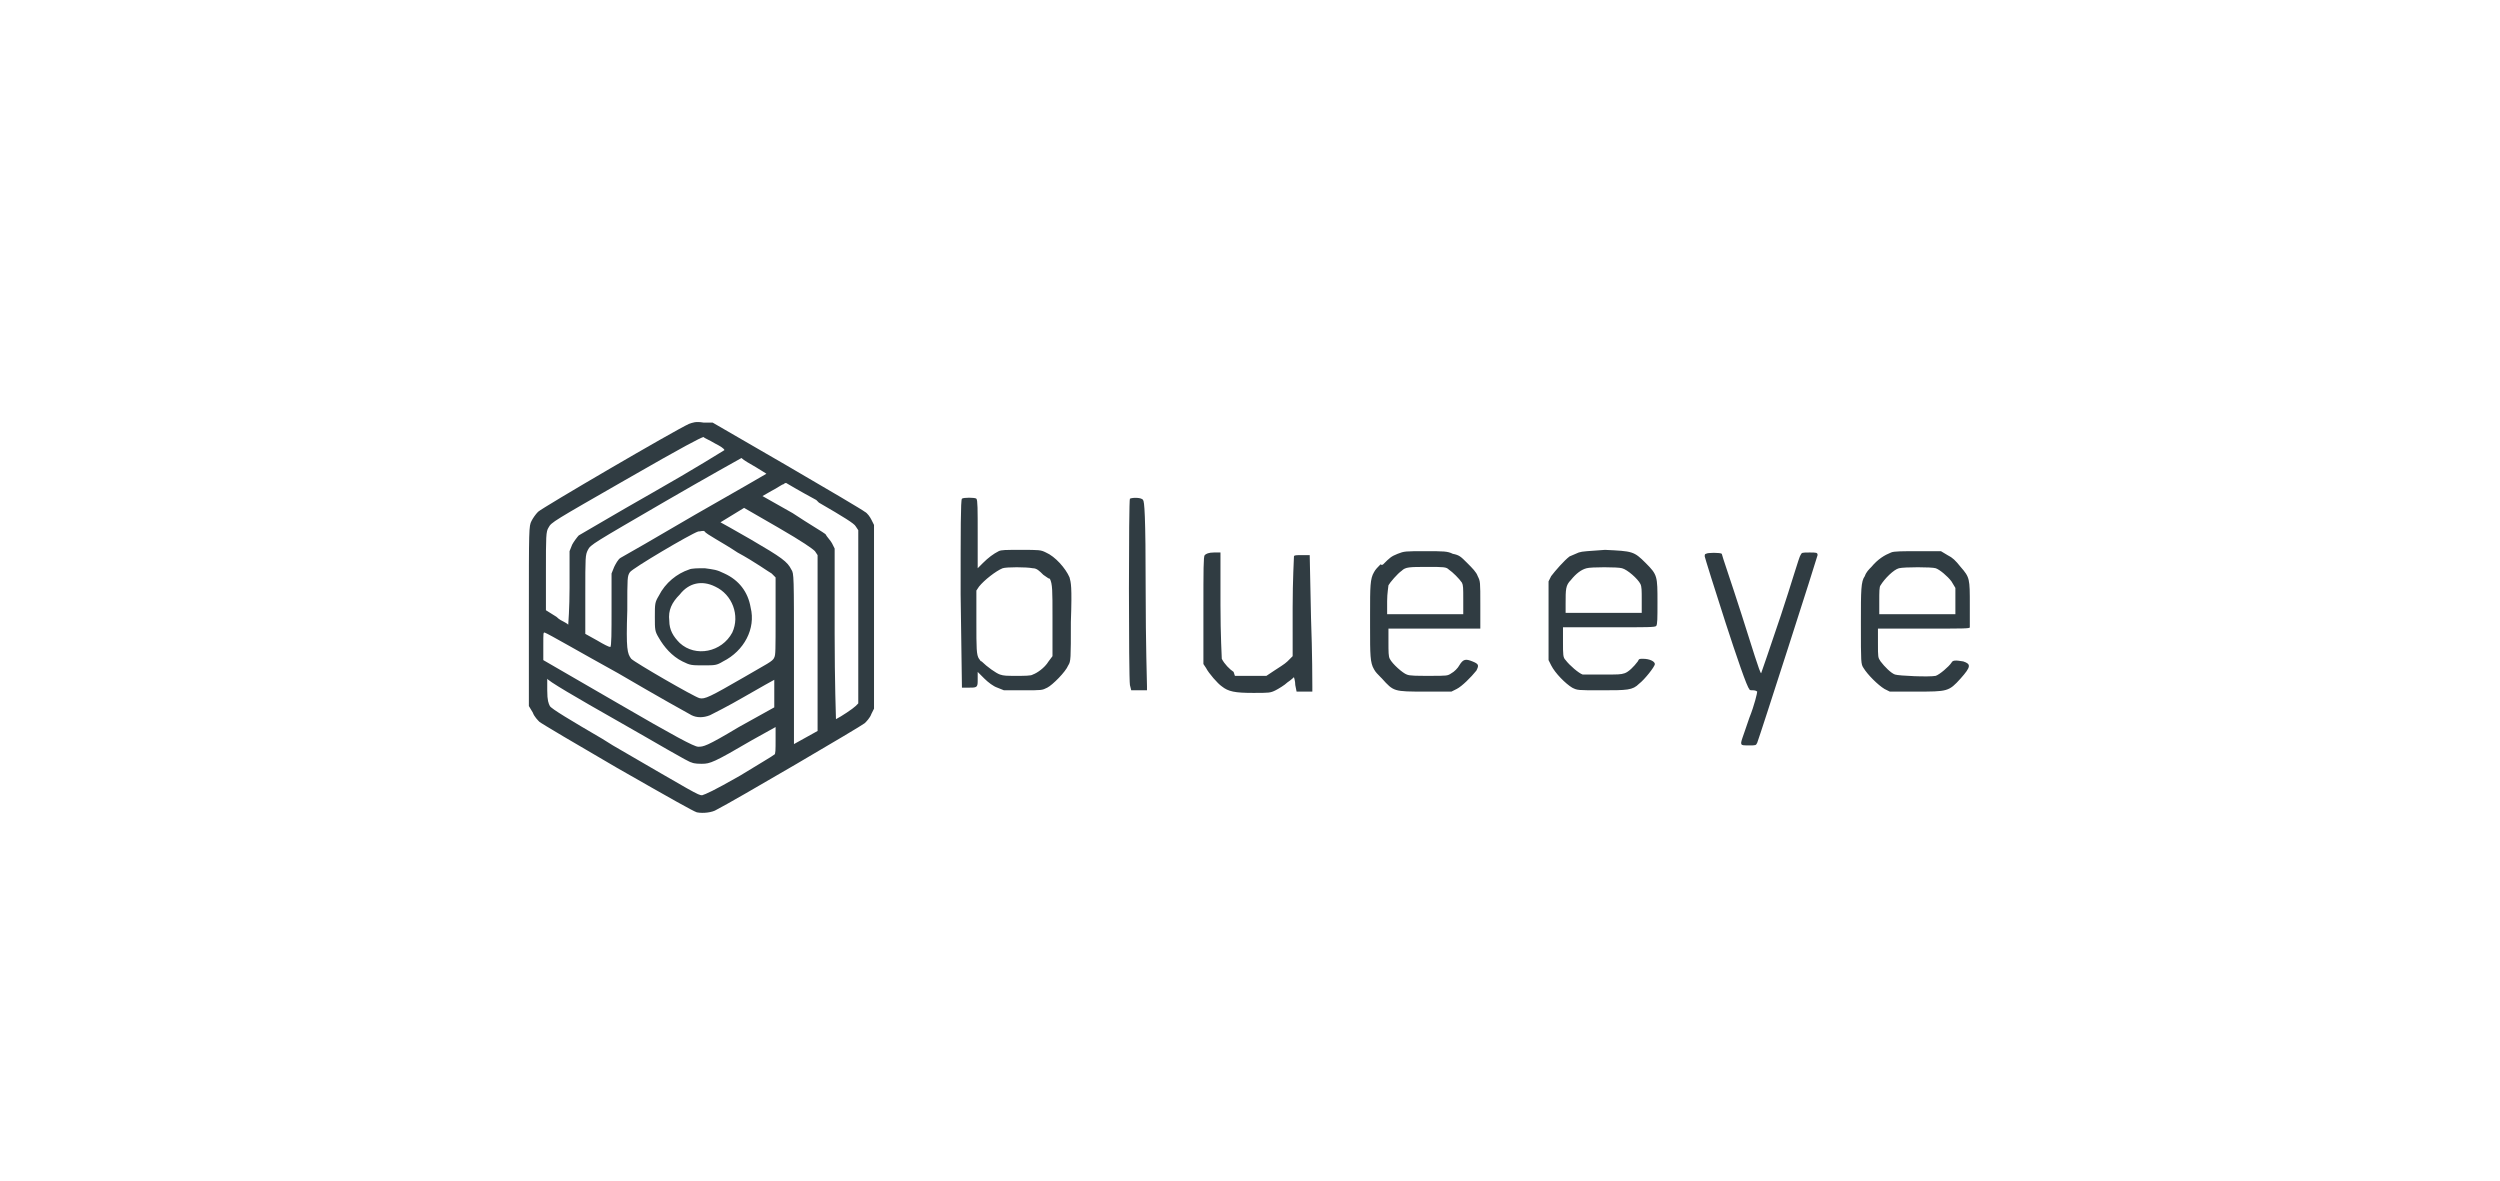 <?xml version="1.0" encoding="utf-8"?>
<!-- Generator: Adobe Illustrator 28.3.0, SVG Export Plug-In . SVG Version: 6.00 Build 0)  -->
<svg version="1.1" id="Layer_2_00000047043390765808933490000006706360453173081534_"
	 xmlns="http://www.w3.org/2000/svg" xmlns:xlink="http://www.w3.org/1999/xlink" x="0px" y="0px" viewBox="0 0 190.5 90"
	 style="enable-background:new 0 0 190.5 90;" xml:space="preserve">
<style type="text/css">
	
		.st0{clip-path:url(#SVGID_00000104702326478969385030000013227545701057840006_);fill-rule:evenodd;clip-rule:evenodd;fill:#303C42;}
</style>
<g>
	<defs>
		<rect id="SVGID_1_" width="190.5" height="90"/>
	</defs>
	<clipPath id="SVGID_00000121988191550635793940000009644409200948703131_">
		<use xlink:href="#SVGID_1_"  style="overflow:visible;"/>
	</clipPath>
	
		<path style="clip-path:url(#SVGID_00000121988191550635793940000009644409200948703131_);fill-rule:evenodd;clip-rule:evenodd;fill:#303C42;" d="
		M129.9,42.4c0-0.1,0-0.2,0.1-0.2c0.1-0.1,1.1-0.1,1.2,0c0,0.1,0.7,2.1,1.5,4.6c0.8,2.5,1.4,4.5,1.5,4.5c0,0,0.7-2,1.5-4.4
		c0.8-2.4,1.4-4.5,1.5-4.6c0.1-0.2,0.1-0.2,0.7-0.2c0.5,0,0.6,0,0.6,0.2c0,0.1-4.4,13.8-4.6,14.3c-0.1,0.2-0.1,0.2-0.6,0.2
		c-0.4,0-0.6,0-0.6-0.1c-0.1-0.1,0.1-0.5,0.6-2c0.4-1,0.6-1.9,0.6-2c0,0-0.1-0.1-0.3-0.1s-0.3,0-0.3-0.1
		C133,52.4,129.9,42.5,129.9,42.4z M91.8,42.3c-0.1,0.1-0.1,1.1-0.1,4.2l0,4.1l0.2,0.3c0.2,0.4,0.9,1.2,1.2,1.4
		c0.5,0.4,1,0.5,2.4,0.5c1.2,0,1.3,0,1.7-0.2c0.2-0.1,0.7-0.4,0.9-0.6c0.3-0.2,0.5-0.4,0.5-0.4c0,0,0.1,0.3,0.1,0.6l0.1,0.5h0.6h0.6
		l0-0.4c0-0.2,0-2.5-0.1-5.2l-0.1-4.8l-0.6,0c-0.4,0-0.6,0-0.6,0.1c0,0.1-0.1,1.8-0.1,3.9V50l-0.4,0.4c-0.2,0.2-0.7,0.5-1,0.7
		l-0.6,0.4h-1.2h-1.2L94,51.2c-0.3-0.2-0.7-0.6-0.9-1c0-0.1-0.1-1.8-0.1-4.1l0-4l-0.5,0C92.1,42.1,91.9,42.2,91.8,42.3z M148.7,44.3
		c-0.3-0.4-0.9-0.9-1.2-1c-0.3-0.1-2.4-0.1-2.8,0c-0.4,0.1-1.1,0.8-1.4,1.3c-0.1,0.1-0.1,0.5-0.1,1.2v1h2.9h2.9v-1v-1L148.7,44.3z
		 M142.6,43.2c0.5-0.6,1-0.9,1.5-1.1c0.2-0.1,0.9-0.1,2.1-0.1l1.7,0l0.5,0.3c0.4,0.2,0.6,0.4,1,0.9c0.7,0.8,0.7,0.9,0.7,2.9
		c0,0.9,0,1.6,0,1.7c0,0.1-0.4,0.1-3.5,0.1h-3.5V49c0,1.1,0,1.1,0.2,1.4c0.3,0.4,0.8,0.9,1.1,1c0.3,0.1,2.6,0.2,3.1,0.1
		c0.3-0.1,1-0.7,1.2-1c0.1-0.2,0.3-0.2,0.9-0.1c0.6,0.2,0.6,0.4-0.2,1.3c-0.9,1-1,1-3.4,1h-2l-0.4-0.2c-0.5-0.3-1.3-1.1-1.6-1.6
		c-0.2-0.3-0.2-0.4-0.2-3.3l0-0.2c0-2.4,0-3.1,0.3-3.5C142.2,43.6,142.4,43.4,142.6,43.2L142.6,43.2z M123.6,43.3
		c0.4,0.1,1.2,0.8,1.4,1.2c0.1,0.2,0.1,0.5,0.1,1.2l0,1h-2.9h-2.9l0-0.7c0-1.1,0-1.4,0.4-1.8c0.4-0.5,0.8-0.8,1.2-0.9
		C121.2,43.2,123.3,43.2,123.6,43.3z M120.3,42.1c-0.2,0.1-0.5,0.2-0.7,0.3c-0.4,0.3-1.1,1.1-1.4,1.5l-0.2,0.4v3v3l0.2,0.4
		c0.3,0.6,1.1,1.4,1.6,1.7c0.4,0.2,0.4,0.2,2.2,0.2h0c2,0,2.4,0,2.9-0.5c0.4-0.3,1.2-1.3,1.2-1.5s-0.4-0.4-0.9-0.4
		c-0.3,0-0.3,0-0.4,0.2c-0.3,0.4-0.7,0.8-1,0.9c-0.3,0.1-0.5,0.1-1.6,0.1c-0.7,0-1.4,0-1.6,0c-0.3-0.1-1-0.7-1.3-1.1
		c-0.2-0.2-0.2-0.4-0.2-1.4l0-1.1h3.5c3,0,3.5,0,3.6-0.1c0.1-0.1,0.1-0.6,0.1-1.8c0-2,0-2.1-0.9-3c-0.9-0.9-1-0.9-3.1-1
		C121,42,120.6,42,120.3,42.1z M111.4,44.4c-0.2-0.3-0.7-0.8-1-1c-0.2-0.2-0.4-0.2-1.6-0.2c-1.4,0-1.7,0-2,0.3
		c-0.3,0.2-0.9,0.9-1,1.1c0,0.1-0.1,0.6-0.1,1.2v1h2.9h2.9v-1.1C111.5,44.8,111.5,44.6,111.4,44.4z M105.4,43
		c0.5-0.5,0.6-0.6,1.1-0.8c0.5-0.2,0.6-0.2,2.1-0.2c1.4,0,1.7,0,2.1,0.2c0.5,0.1,0.6,0.2,1.1,0.7c0.4,0.4,0.7,0.7,0.8,1
		c0.2,0.4,0.2,0.4,0.2,2.2l0,1.8l-3.5,0l-3.5,0v1c0,0.8,0,1.1,0.1,1.3c0.2,0.4,1,1.1,1.3,1.2c0.2,0.1,0.8,0.1,1.7,0.1l0,0
		c1.4,0,1.4,0,1.7-0.2c0.2-0.1,0.5-0.4,0.6-0.6c0.3-0.5,0.5-0.5,1-0.3c0.5,0.2,0.5,0.3,0.3,0.7c-0.4,0.5-1.1,1.2-1.5,1.4l-0.4,0.2
		h-2c-2.4,0-2.4,0-3.3-1c0,0-0.1-0.1-0.1-0.1l0,0l0,0l0,0h0c-0.2-0.2-0.4-0.4-0.5-0.6c-0.3-0.5-0.3-1.1-0.3-3.2c0-0.2,0-0.3,0-0.5
		c0-0.2,0-0.3,0-0.5v0v0c0-2.1,0-2.7,0.3-3.2c0.1-0.2,0.3-0.4,0.5-0.6C105.3,43.1,105.4,43,105.4,43z M86.1,38
		C86,38,86,51.6,86.1,52.2l0.1,0.4h0.6h0.6l0-0.3c0-0.2-0.1-3.4-0.1-7.2c0-6-0.1-6.9-0.2-7C87,37.9,86.3,37.9,86.1,38z M79.5,43.8
		c-0.3-0.3-0.5-0.5-0.8-0.5c-0.5-0.1-2-0.1-2.3,0c-0.5,0.2-1.4,0.9-1.8,1.4L74.4,45v2.4c0,2,0,2.5,0.2,2.8c0.1,0.1,0.1,0.2,0.2,0.2
		h0l0,0c0.4,0.4,1.1,0.9,1.4,1c0.3,0.1,0.5,0.1,1.3,0.1c0.5,0,1.1,0,1.2-0.1c0.3-0.1,0.9-0.5,1.2-1l0.3-0.4v-2.7l0-0.3
		c0-2,0-2.5-0.2-2.9C79.9,44.1,79.8,44,79.5,43.8L79.5,43.8z M73.2,45.3c0-4.9,0-7.2,0.1-7.3c0.1-0.1,1-0.1,1.1,0
		c0.1,0.1,0.1,0.8,0.1,2.7v2.6l0.4-0.4c0.4-0.4,0.8-0.7,1.2-0.9c0.2-0.1,0.5-0.1,1.7-0.1c1.4,0,1.5,0,1.9,0.2
		c0.7,0.3,1.5,1.2,1.8,1.9c0.1,0.4,0.2,0.6,0.1,3.4c0,2.8,0,3-0.2,3.3c-0.2,0.5-1.2,1.5-1.6,1.7c-0.4,0.2-0.4,0.2-1.8,0.2l-1.5,0
		l-0.5-0.2c-0.3-0.1-0.7-0.4-1-0.7l-0.5-0.5l0,0.2c0,0.1,0,0.4,0,0.5c0,0.5-0.1,0.5-0.7,0.5l-0.5,0L73.2,45.3z M54.5,44.7
		c1.3,0.6,1.9,2.2,1.3,3.5c-0.8,1.5-2.8,1.9-4,0.8c-0.5-0.5-0.8-1-0.8-1.7c-0.1-0.8,0.2-1.4,0.8-2C52.5,44.4,53.5,44.2,54.5,44.7z
		 M52.5,43.4c-0.9,0.3-1.8,1-2.3,2c-0.3,0.5-0.3,0.6-0.3,1.6c0,1,0,1.1,0.3,1.6c0.4,0.7,1,1.4,1.8,1.8c0.6,0.3,0.7,0.3,1.6,0.3
		c0.9,0,1,0,1.5-0.3c1.6-0.8,2.5-2.5,2.1-4.1c-0.2-1.2-0.9-2.1-2-2.6c-0.6-0.3-0.8-0.3-1.5-0.4C53.2,43.3,52.7,43.3,52.5,43.4z
		 M47,54.9c3,1.7,5.5,3.2,5.7,3.2c0.2,0.1,0.6,0.1,0.8,0.1c0.6,0,0.9-0.1,3.8-1.8l1.8-1l0,1c0,0.7,0,1.1-0.1,1.1
		c-0.1,0.1-1.3,0.8-2.6,1.6c-2.1,1.2-2.6,1.4-2.9,1.5c0,0,0,0,0,0c0,0,0,0,0,0c-0.3,0-0.6-0.2-6.8-3.8l0,0l0,0l0,0l0,0l0,0l-0.8-0.5
		c-2.4-1.4-3.9-2.3-4-2.5c-0.1-0.2-0.2-0.4-0.2-1.2c0-0.5,0-0.9,0-0.9C41.6,51.8,44,53.2,47,54.9z M47.1,51.3
		c2.9,1.7,5.4,3.1,5.6,3.2c0.4,0.2,0.9,0.2,1.4,0c0.2-0.1,1.4-0.7,2.6-1.4c1.2-0.7,2.3-1.3,2.3-1.3c0,0,0,0.5,0,1.1v1l-2.7,1.5
		c-2.5,1.5-2.7,1.5-3.1,1.5c-0.3,0-1.8-0.8-6.1-3.3l-5.7-3.3l0-1.1c0-1,0-1,0.1-1C41.8,48.3,44.2,49.7,47.1,51.3z M56.2,42.1
		c1.3,0.7,2.4,1.5,2.6,1.6l0.3,0.3l0,2.9c0,2.7,0,3-0.1,3.2c-0.1,0.3-0.6,0.5-2.3,1.5c-2.6,1.5-3,1.7-3.4,1.6
		c-0.4-0.1-4.9-2.7-5.2-3c-0.3-0.4-0.4-0.7-0.3-3.7c0-2.5,0-2.6,0.2-2.9c0.2-0.3,4.6-2.9,5.2-3.1c0.2,0,0.4-0.1,0.5,0
		C53.8,40.7,55,41.3,56.2,42.1z M59.3,40.2c1.9,1.1,2.6,1.6,2.8,1.8l0.2,0.3V49v6.7l-0.9,0.5l-0.9,0.5l0-6.5l0,0
		c0-6.4,0-6.5-0.2-6.8c-0.3-0.6-0.7-0.9-3.1-2.3c-1.2-0.7-2.3-1.3-2.3-1.3c0,0,1.8-1.1,1.8-1.1C56.7,38.7,57.9,39.4,59.3,40.2z
		 M62.4,38.3c1.9,1.1,2.7,1.6,2.8,1.8l0.2,0.3l0,6.6l0,6.6l-0.2,0.2c-0.2,0.2-1.1,0.8-1.5,1c0,0-0.1-2.9-0.1-6.5l0-6.5l-0.2-0.4
		c-0.1-0.2-0.4-0.5-0.5-0.7c-0.1-0.1-1.3-0.8-2.5-1.6l-2.3-1.3l0.7-0.4c0.4-0.2,0.8-0.5,0.9-0.5c0.1-0.1,0.2-0.1,0.2-0.1
		c0,0,1,0.6,2.3,1.3L62.4,38.3z M57.6,35.6c0.5,0.3,0.8,0.5,0.8,0.5S56,37.5,53,39.2c-2.9,1.7-5.5,3.2-5.7,3.3
		c-0.2,0.1-0.4,0.5-0.5,0.7l-0.2,0.5v2.8c0,1.6,0,2.8-0.1,2.8s-0.5-0.2-1-0.5l-0.9-0.5v-3c0-2.9,0-3,0.2-3.4
		c0.2-0.4,0.4-0.5,5.9-3.7c3.1-1.8,5.8-3.3,5.8-3.3C56.7,35.1,57.1,35.3,57.6,35.6z M54.5,33.8c0.4,0.2,0.7,0.4,0.7,0.5
		c0,0-2.4,1.5-5.4,3.2c-3,1.7-5.5,3.2-5.7,3.3c-0.1,0.1-0.4,0.5-0.5,0.7L43.4,42l0,2.8c0,1.5-0.1,2.8-0.1,2.8c0,0-0.1-0.1-0.3-0.2
		c-0.2-0.1-0.4-0.2-0.6-0.4l-0.8-0.5v-3c0-2.6,0-3,0.2-3.3c0.2-0.4,0.4-0.5,5.8-3.6c4.7-2.7,5.7-3.2,6-3.3
		C53.7,33.4,54,33.5,54.5,33.8z M52.5,32.3c-1.1,0.5-11.2,6.4-11.5,6.7c-0.2,0.2-0.4,0.5-0.5,0.7c-0.2,0.4-0.2,0.5-0.2,7.3v6.8
		l0.3,0.5c0.1,0.3,0.4,0.6,0.5,0.7c0.1,0.1,2.8,1.7,5.9,3.5c4.2,2.4,5.8,3.3,6.1,3.4c0.5,0.1,1.2,0,1.5-0.2
		c1.2-0.6,11.1-6.4,11.3-6.6c0.1-0.1,0.4-0.4,0.5-0.7l0.2-0.4v-7v-7l-0.2-0.4c-0.1-0.2-0.3-0.5-0.5-0.6c-0.1-0.1-2.8-1.7-5.9-3.5
		l-5.7-3.3l-0.7,0C53,32.1,52.8,32.2,52.5,32.3z"/>
</g>
</svg>
